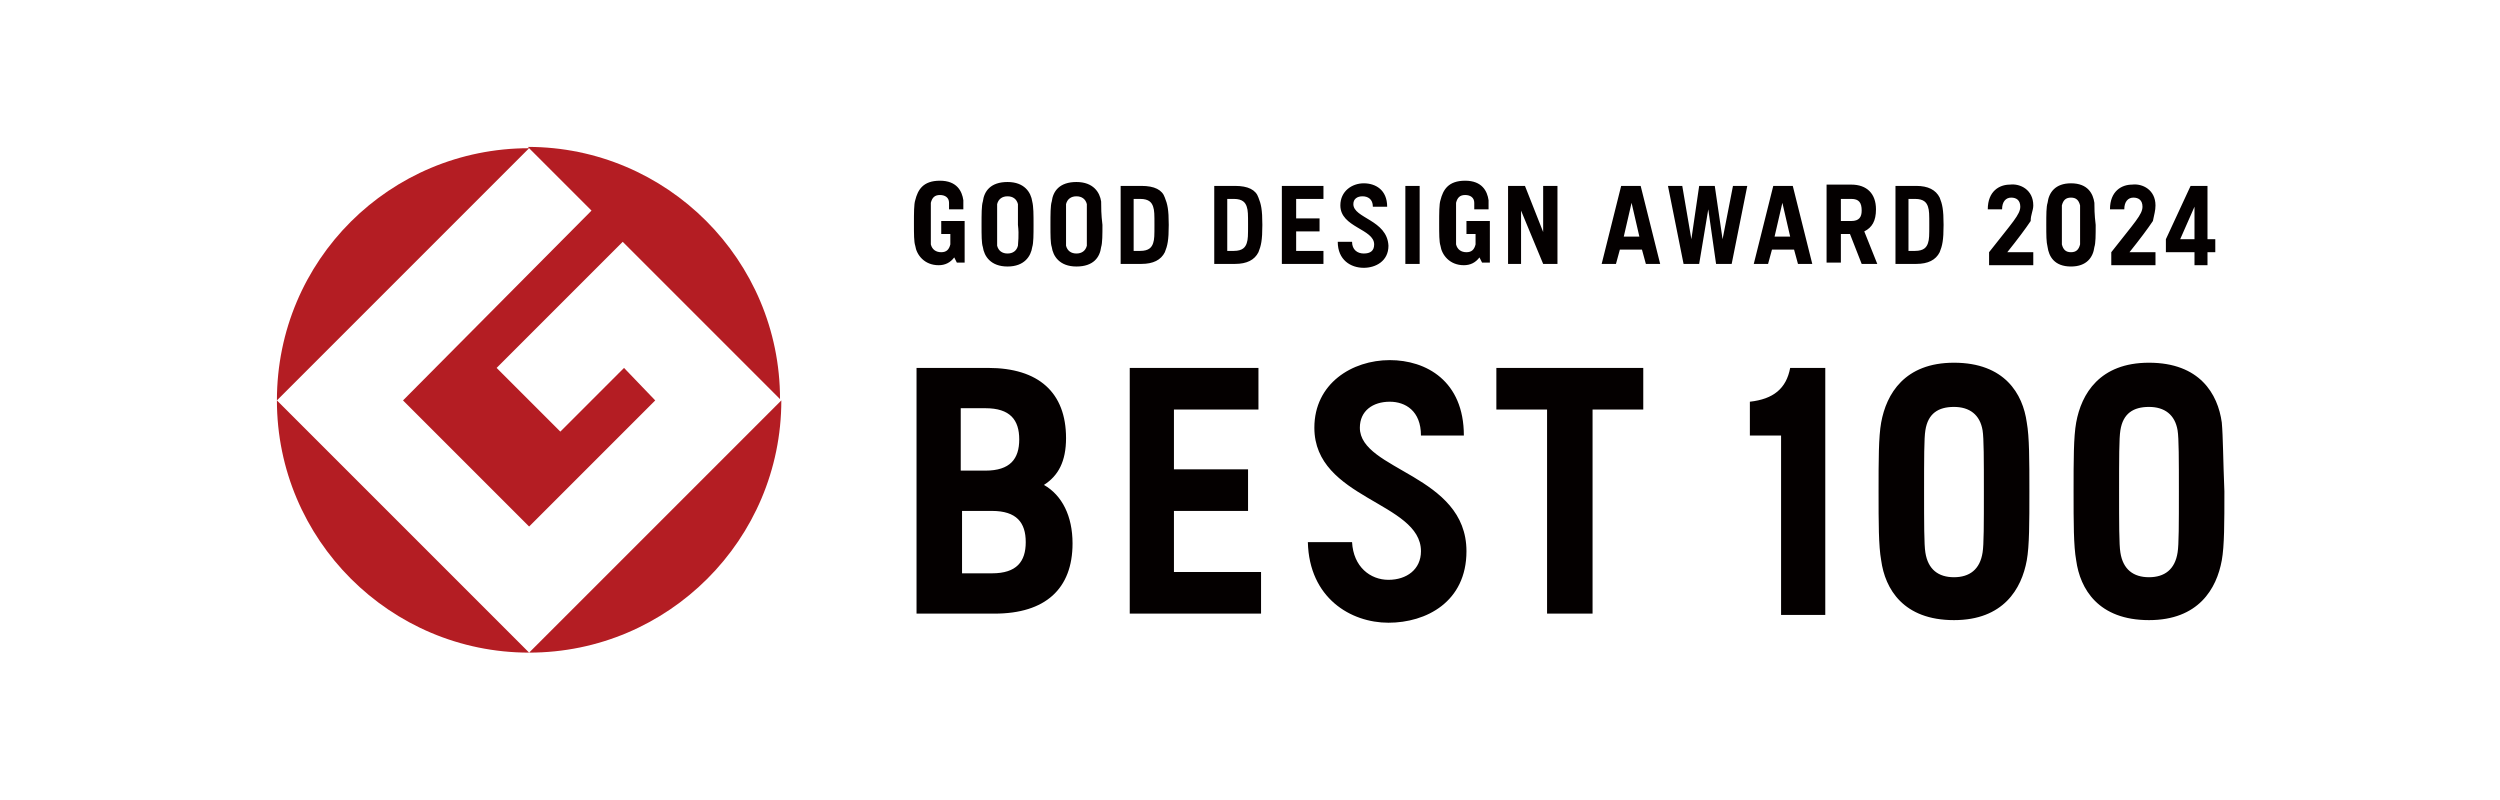 <?xml version="1.0" encoding="utf-8"?>
<!-- Generator: Adobe Illustrator 27.9.1, SVG Export Plug-In . SVG Version: 6.00 Build 0)  -->
<svg version="1.1" id="レイヤー_1" xmlns="http://www.w3.org/2000/svg" xmlns:xlink="http://www.w3.org/1999/xlink" x="0px"
	 y="0px" width="192.3px" height="61.5px" viewBox="0 0 192.3 61.5" style="enable-background:new 0 0 192.3 61.5;"
	 xml:space="preserve">
<style type="text/css">
	.st0{fill:#B41D23;}
	.st1{fill:#040000;}
</style>
<g>
	<path class="st0" d="M21.3,30.8l19.4-19.4C30,11.4,21.3,20,21.3,30.8"/>
	<path class="st0" d="M40.7,50.2L21.3,30.8C21.3,41.5,30,50.2,40.7,50.2"/>
	<path class="st0" d="M31,30.8l9.7,9.7l9.7-9.7L48,28.3l-4.9,4.9l-4.9-4.9l9.7-9.7l12.1,12.1c0-10.7-8.7-19.4-19.4-19.4l4.9,4.9
		L31,30.8z"/>
	<path class="st0" d="M40.7,50.2c10.7,0,19.4-8.7,19.4-19.4L40.7,50.2z"/>
	<path class="st1" d="M152.5,42.5c-0.2,1.3-1,1.9-2.2,1.9c-1.2,0-2-0.6-2.2-1.9c-0.1-0.6-0.1-2.3-0.1-4.7c0-2.5,0-4.1,0.1-4.7
		c0.2-1.3,1-1.8,2.2-1.8c1.2,0,2,0.6,2.2,1.8c0.1,0.6,0.1,2.3,0.1,4.7C152.6,40.3,152.6,41.9,152.5,42.5 M155.9,32.5
		c-0.3-2.2-1.7-4.6-5.6-4.6c-3.8,0-5.2,2.4-5.6,4.6c-0.2,1.1-0.2,2.9-0.2,5.3c0,2.4,0,4.2,0.2,5.3c0.3,2.2,1.7,4.6,5.6,4.6
		c3.8,0,5.2-2.4,5.6-4.6c0.2-1.1,0.2-2.9,0.2-5.3C156.1,35.4,156.1,33.6,155.9,32.5 M167.5,42.5c-0.2,1.3-1,1.9-2.2,1.9
		c-1.2,0-2-0.6-2.2-1.9c-0.1-0.6-0.1-2.3-0.1-4.7c0-2.5,0-4.1,0.1-4.7c0.2-1.3,1-1.8,2.2-1.8c1.2,0,2,0.6,2.2,1.8
		c0.1,0.6,0.1,2.3,0.1,4.7C167.6,40.3,167.6,41.9,167.5,42.5 M170.9,32.5c-0.3-2.2-1.7-4.6-5.6-4.6c-3.8,0-5.2,2.4-5.6,4.6
		c-0.2,1.1-0.2,2.9-0.2,5.3c0,2.4,0,4.2,0.2,5.3c0.3,2.2,1.7,4.6,5.6,4.6c3.8,0,5.2-2.4,5.6-4.6c0.2-1.1,0.2-2.9,0.2-5.3
		C171,35.4,171,33.6,170.9,32.5 M134.6,30.9v2.6h2.4v13.8h3.4v-19h-2.7C137.4,29.9,136.4,30.7,134.6,30.9 M76.3,44.1l-2.3,0v-4.8
		l2.3,0c1.9,0,2.6,0.9,2.6,2.4C78.9,43.2,78.2,44.1,76.3,44.1 M75.8,31.4c1.9,0,2.6,0.9,2.6,2.4c0,1.5-0.7,2.4-2.6,2.4l-1.9,0v-4.8
		L75.8,31.4z M80.3,37.3c1.1-0.7,1.7-1.8,1.7-3.6c0-3.5-2.1-5.4-6-5.4h-5.5v18.9h6c3.9,0,6-1.9,6-5.4C82.5,39.7,81.7,38.1,80.3,37.3
		 M115.1,31.5h3.9v15.7h3.5V31.5h3.9v-3.2h-11.3V31.5z M104.6,32.9c0-1.3,1-2,2.3-2c1.2,0,2.4,0.7,2.4,2.6h3.3
		c0-4.2-2.9-5.8-5.7-5.8c-2.9,0-5.8,1.8-5.8,5.2c0,5.5,8.2,5.7,8.2,9.5c0,1.4-1.1,2.2-2.5,2.2c-1.4,0-2.7-1-2.8-2.9h-3.4
		c0.1,4.3,3.3,6.2,6.2,6.2c2.9,0,6-1.6,6-5.5C112.8,36.5,104.6,36.2,104.6,32.9 M90.3,39.3h5.7v-3.2h-5.7v-4.6h6.5v-3.2h-9.9v18.9
		H97V44h-6.7V39.3z M104.1,15.7c0-0.4,0.3-0.6,0.7-0.6c0.4,0,0.8,0.2,0.8,0.8h1.1c0-1.3-0.9-1.8-1.8-1.8c-0.9,0-1.8,0.6-1.8,1.7
		c0,1.7,2.6,1.8,2.6,3c0,0.5-0.3,0.7-0.8,0.7c-0.5,0-0.9-0.3-0.9-0.9h-1.1c0,1.4,1,2,2,2c0.9,0,1.9-0.5,1.9-1.7
		C106.7,16.9,104.1,16.8,104.1,15.7 M132.5,18.4l-0.6-4.1h-1.2l-0.6,4.1l-0.7-4.1h-1.1l1.2,6h1.2l0.7-4.2l0.6,4.2h1.2l1.2-6h-1.1
		L132.5,18.4z M148.3,18.7c-0.1,0.3-0.3,0.6-1,0.6l-0.5,0v-4l0.5,0c0.7,0,0.9,0.3,1,0.6c0.1,0.3,0.1,0.6,0.1,1.4
		C148.4,18.1,148.4,18.4,148.3,18.7 M147.4,14.3h-1.6v6h1.6c0.9,0,1.5-0.3,1.8-0.9c0.2-0.5,0.3-0.9,0.3-2.1c0-1.2-0.1-1.6-0.3-2.1
		C148.9,14.6,148.3,14.3,147.4,14.3 M95.9,18.7c-0.1,0.3-0.3,0.6-1,0.6l-0.5,0v-4l0.5,0c0.7,0,0.9,0.3,1,0.6
		c0.1,0.3,0.1,0.6,0.1,1.4C96,18.1,96,18.4,95.9,18.7 M95,14.3h-1.6v6H95c0.9,0,1.5-0.3,1.8-0.9c0.2-0.5,0.3-0.9,0.3-2.1
		c0-1.2-0.1-1.6-0.3-2.1C96.6,14.6,96,14.3,95,14.3 M88.7,18.7c-0.1,0.3-0.3,0.6-1,0.6l-0.5,0v-4l0.5,0c0.7,0,0.9,0.3,1,0.6
		c0.1,0.3,0.1,0.6,0.1,1.4C88.8,18.1,88.8,18.4,88.7,18.7 M87.8,14.3h-1.6v6h1.6c0.9,0,1.5-0.3,1.8-0.9c0.2-0.5,0.3-0.9,0.3-2.1
		c0-1.2-0.1-1.6-0.3-2.1C89.4,14.6,88.8,14.3,87.8,14.3 M118.8,18.1l-1.5-3.8H116v6h1v-4.1l1.7,4.1h1.1v-6h-1.1V18.1z M142.4,17
		l-0.8,0v-1.7l0.8,0c0.6,0,0.8,0.3,0.8,0.9C143.2,16.7,143,17,142.4,17 M144.3,16.1c0-1.2-0.7-1.9-1.9-1.9h-1.1h-0.8v6h1.1V18h0.7
		l0.9,2.3h1.2l-1-2.5C144,17.5,144.3,17,144.3,16.1 M136.5,18.2l0.6-2.6l0.6,2.6H136.5z M136.4,14.3l-1.5,6h1.1l0.3-1.1h1.7l0.3,1.1
		h1.1l-1.5-6H136.4z M124.9,18.2l0.6-2.6l0.6,2.6H124.9z M124.7,14.3l-1.5,6h1.1l0.3-1.1h1.7l0.3,1.1h1.1l-1.5-6H124.7z M83.6,18.9
		c-0.1,0.4-0.4,0.6-0.8,0.6c-0.4,0-0.7-0.2-0.8-0.6c0-0.2,0-0.8,0-1.6c0-0.8,0-1.4,0-1.6c0.1-0.4,0.4-0.6,0.8-0.6
		c0.4,0,0.7,0.2,0.8,0.6c0,0.2,0,0.8,0,1.6C83.6,18.1,83.6,18.7,83.6,18.9 M84.7,15.5c-0.1-0.7-0.6-1.5-1.9-1.5
		c-1.3,0-1.8,0.7-1.9,1.5c-0.1,0.3-0.1,1-0.1,1.8c0,0.8,0,1.4,0.1,1.7c0.1,0.7,0.6,1.5,1.9,1.5c1.3,0,1.8-0.7,1.9-1.5
		c0.1-0.3,0.1-1,0.1-1.7C84.7,16.5,84.7,15.9,84.7,15.5 M78.3,18.9c-0.1,0.4-0.4,0.6-0.8,0.6c-0.4,0-0.7-0.2-0.8-0.6
		c0-0.2,0-0.8,0-1.6c0-0.8,0-1.4,0-1.6c0.1-0.4,0.4-0.6,0.8-0.6c0.4,0,0.7,0.2,0.8,0.6c0,0.2,0,0.8,0,1.6
		C78.4,18.1,78.3,18.7,78.3,18.9 M79.4,15.5c-0.1-0.7-0.6-1.5-1.9-1.5c-1.3,0-1.8,0.7-1.9,1.5c-0.1,0.3-0.1,1-0.1,1.8
		c0,0.8,0,1.4,0.1,1.7c0.1,0.7,0.6,1.5,1.9,1.5c1.3,0,1.8-0.8,1.9-1.5c0.1-0.3,0.1-1,0.1-1.7C79.5,16.5,79.5,15.9,79.4,15.5
		 M108.1,20.3h1.1v-6h-1.1V20.3z M99.7,17.8h1.8v-1h-1.8v-1.5h2.1v-1h-3.2v6h3.2v-1h-2.1V17.8z M72.3,18h0.8c0,0.4,0,0.7,0,0.8
		c-0.1,0.4-0.3,0.6-0.7,0.6c-0.4,0-0.7-0.2-0.8-0.6c0-0.2,0-0.8,0-1.6c0-0.8,0-1.4,0-1.6c0.1-0.4,0.3-0.6,0.7-0.6
		c0.4,0,0.7,0.2,0.7,0.6c0,0.1,0,0.3,0,0.5h1.1c0-0.2,0-0.5,0-0.7c-0.1-0.7-0.5-1.5-1.8-1.5c-1.3,0-1.7,0.7-1.9,1.5
		c-0.1,0.3-0.1,1-0.1,1.8c0,0.8,0,1.4,0.1,1.7c0.1,0.7,0.7,1.5,1.8,1.5c0.5,0,0.9-0.2,1.2-0.6l0.2,0.4h0.6V18h0v-1h-1.8V18z
		 M112.7,18h0.8c0,0.4,0,0.7,0,0.8c-0.1,0.4-0.3,0.6-0.7,0.6c-0.4,0-0.7-0.2-0.8-0.6c0-0.2,0-0.8,0-1.6c0-0.8,0-1.4,0-1.6
		c0.1-0.4,0.3-0.6,0.7-0.6c0.4,0,0.7,0.2,0.7,0.6c0,0.1,0,0.3,0,0.5h1.1c0-0.2,0-0.5,0-0.7c-0.1-0.7-0.5-1.5-1.8-1.5
		c-1.3,0-1.7,0.7-1.9,1.5c-0.1,0.3-0.1,1-0.1,1.8c0,0.8,0,1.4,0.1,1.7c0.1,0.7,0.7,1.5,1.8,1.5c0.5,0,0.9-0.2,1.2-0.6l0.2,0.4h0.6
		V18v-1h-1.8V18z M161.1,15.6c-0.1-0.7-0.5-1.5-1.8-1.5c-1.2,0-1.7,0.7-1.8,1.5c-0.1,0.3-0.1,0.9-0.1,1.7c0,0.8,0,1.3,0.1,1.7
		c0.1,0.7,0.5,1.5,1.8,1.5c1.2,0,1.7-0.7,1.8-1.5c0.1-0.3,0.1-0.9,0.1-1.7C161.1,16.5,161.1,15.9,161.1,15.6 M160,18.8
		c-0.1,0.4-0.3,0.6-0.7,0.6c-0.4,0-0.6-0.2-0.7-0.6c0-0.2,0-0.7,0-1.5c0-0.8,0-1.3,0-1.5c0.1-0.4,0.3-0.6,0.7-0.6
		c0.4,0,0.6,0.2,0.7,0.6c0,0.2,0,0.7,0,1.5C160,18.1,160,18.6,160,18.8 M156.4,15.8c0-1.2-1-1.7-1.8-1.6c-0.8,0-1.7,0.5-1.7,1.9h1.1
		c0-0.6,0.3-0.9,0.7-0.9c0.4,0,0.7,0.2,0.7,0.7c0,0.6-0.6,1.2-2.4,3.5v1h3.4v-1h-2c0.8-1,1.4-1.8,1.8-2.4
		C156.2,16.5,156.4,16.2,156.4,15.8 M165.8,15.8c0-1.2-1-1.7-1.8-1.6c-0.8,0-1.7,0.5-1.7,1.9h1.1c0-0.6,0.3-0.9,0.7-0.9
		c0.4,0,0.7,0.2,0.7,0.7c0,0.6-0.6,1.2-2.4,3.5v1h3.4v-1h-2c0.8-1,1.4-1.8,1.8-2.4C165.7,16.5,165.8,16.2,165.8,15.8 M170.4,18.4
		h-0.6v-4.1h-0.3h-0.7h-0.3l-1.9,4.1v1h2.2v1h1v-1h0.6V18.4z M167.7,18.4l1.1-2.5v2.5H167.7z"/>
</g>
</svg>
